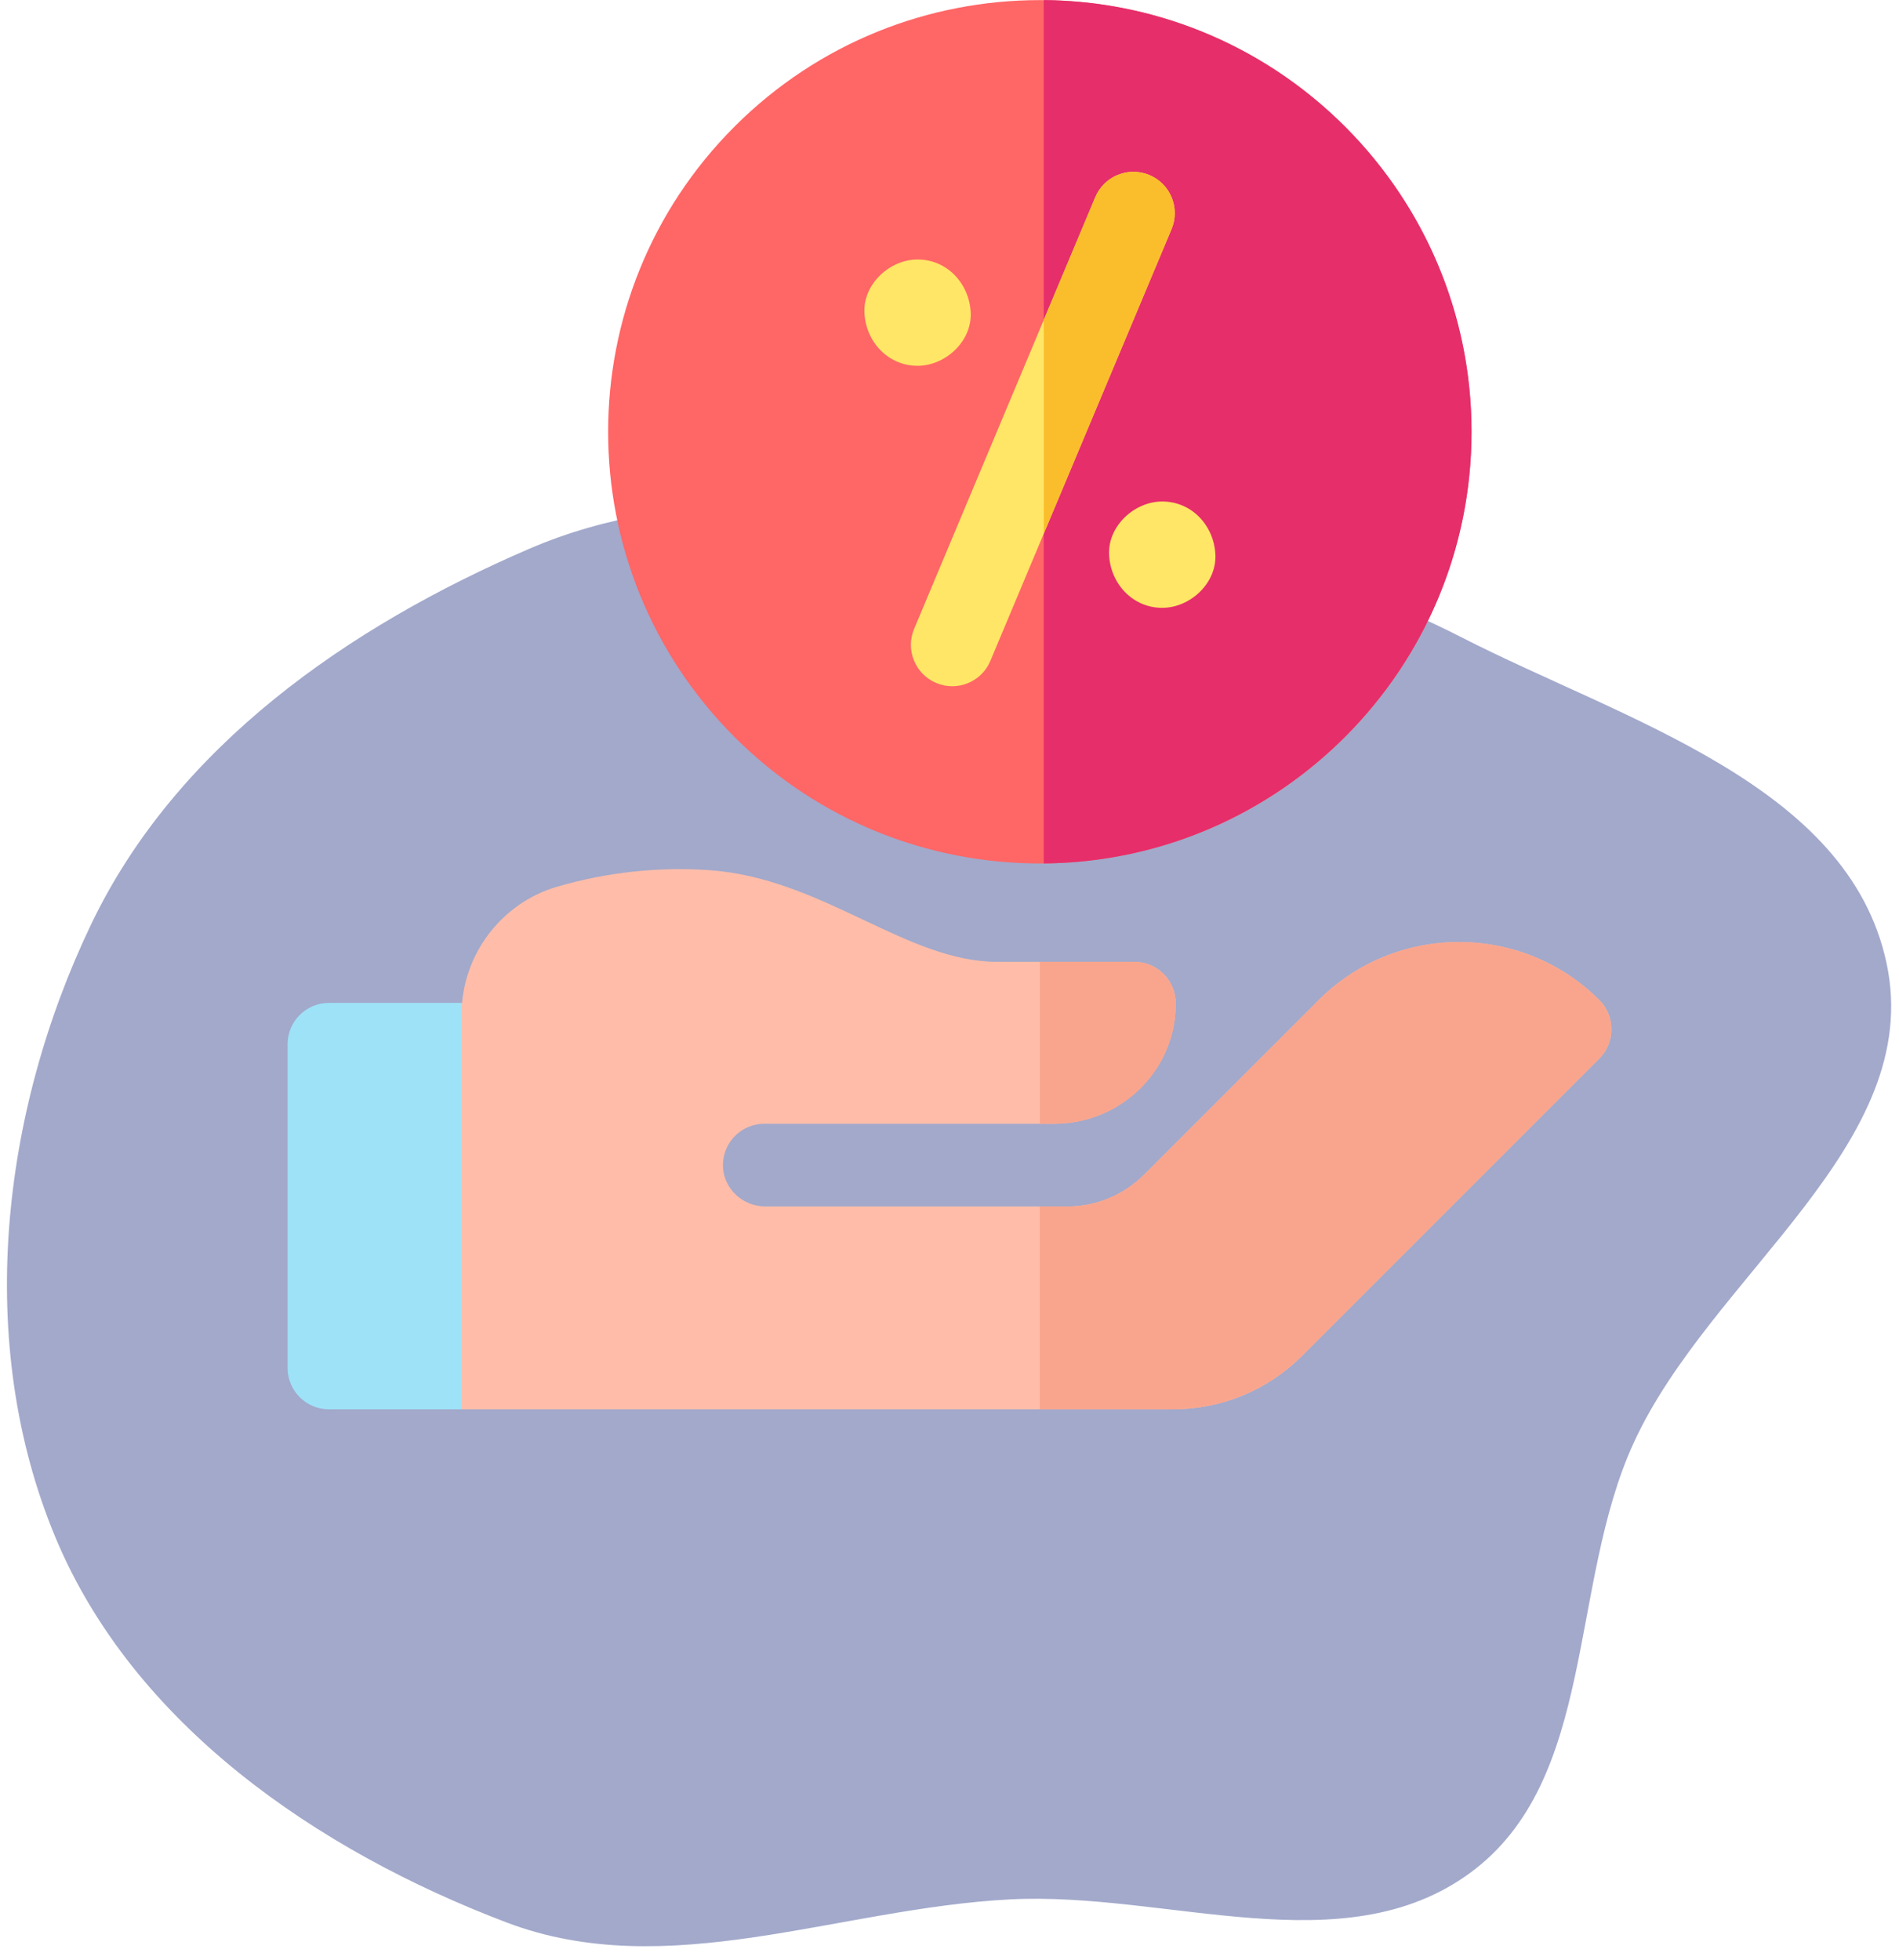 <svg width="690" height="712" viewBox="0 0 690 712" fill="none" xmlns="http://www.w3.org/2000/svg">
<g opacity="0.5">
<path fill-rule="evenodd" clip-rule="evenodd" d="M372.299 189.609C428.136 194.907 481.076 205.967 531.004 231.521C590.198 261.818 671.572 284.868 685.469 349.896C699.544 415.761 621.604 463.033 593.566 524.273C569.794 576.195 580.207 646.743 534.122 680.467C487.967 714.242 424.134 687.118 367.016 690.057C304.549 693.271 242.632 720.672 184.153 698.474C115.224 672.31 48.385 626.431 20.064 558.359C-9.22 487.972 0.219 404.369 33.197 335.635C64.158 271.104 126.557 227.692 192.295 199.383C248.87 175.021 310.977 183.79 372.299 189.609Z" fill="#465397"/>
</g>
<g clip-path="url(#clip0)">
<path d="M488.697 267.768C549.944 206.521 549.944 107.22 488.697 45.973C427.45 -15.274 328.149 -15.274 266.902 45.973C205.655 107.22 205.655 206.521 266.902 267.768C328.149 329.015 427.45 329.015 488.697 267.768Z" fill="#FF6666"/>
<path d="M379.244 0.018V313.696C465.093 312.941 534.703 242.881 534.703 156.857C534.703 70.832 465.093 0.772 379.244 0.018V0.018Z" fill="#E62E6B"/>
<path d="M333.397 132.898C343.498 132.898 353.176 124.015 352.709 113.586C352.24 103.123 344.223 94.274 333.397 94.274C323.295 94.274 313.617 103.157 314.085 113.586C314.554 124.049 322.57 132.898 333.397 132.898V132.898Z" fill="#FFE666"/>
<path d="M422.297 220.825C432.399 220.825 442.077 211.942 441.609 201.513C441.14 191.05 433.124 182.201 422.297 182.201C412.196 182.201 402.518 191.084 402.985 201.513C403.453 211.976 411.471 220.825 422.297 220.825Z" fill="#FFE666"/>
<path d="M417.636 63.591C409.986 60.381 401.184 63.978 397.972 71.628L332.147 228.475C328.936 236.125 332.536 244.929 340.185 248.139C342.083 248.936 344.053 249.314 345.991 249.314C351.86 249.314 357.435 245.852 359.849 240.102L425.674 83.255C428.886 75.605 425.286 66.801 417.636 63.591V63.591Z" fill="#FFE666"/>
<path d="M417.636 63.591C409.986 60.381 401.184 63.978 397.972 71.628L379.244 116.254V193.887L425.675 83.254C428.886 75.605 425.286 66.801 417.636 63.591V63.591Z" fill="#FABE2C"/>
<path d="M182.74 364.363H119.516C111.22 364.363 104.494 371.089 104.494 379.385V496.978C104.494 505.274 111.22 512 119.516 512H167.719L197.762 496.978V379.385C197.762 371.089 191.036 364.363 182.74 364.363Z" fill="#9EE2F8"/>
<path d="M581.105 363.337C552.991 335.222 507.243 335.221 479.129 363.337L434.194 408.271H434.195L415.647 426.819C408.287 434.18 398.303 438.315 387.893 438.315H278.126C270.037 438.315 263.077 432.099 262.697 424.019C262.29 415.393 269.164 408.271 277.701 408.271H383.227C406.657 408.271 426.788 389.119 427.172 365.692C427.179 365.285 427.182 364.879 427.182 364.471C427.183 356.172 420.459 349.437 412.16 349.437H362.282C345.982 349.437 330.328 342.043 313.755 334.213C296.372 326.003 278.397 317.51 257.38 316.113C238.998 314.889 220.573 316.901 202.616 322.087C182.13 328.001 167.781 347.006 167.719 368.346V511.999H426.132C443.9 511.999 460.606 505.079 473.173 492.514L581.106 384.581C586.972 378.716 586.972 369.204 581.105 363.337Z" fill="#FFBDA9"/>
<path d="M479.129 363.337L434.194 408.271H434.195L415.647 426.819C408.287 434.18 398.303 438.315 387.893 438.315H377.827V511.999H426.131C443.899 511.999 460.605 505.079 473.173 492.514L581.105 384.581C586.972 378.716 586.972 369.204 581.105 363.337C552.991 335.222 507.243 335.221 479.129 363.337V363.337Z" fill="#F9A58D"/>
<path d="M427.173 365.693C427.18 365.286 427.183 364.88 427.183 364.472C427.184 356.173 420.46 349.438 412.161 349.438H377.828V408.272H383.228C406.969 408.272 426.783 389.431 427.173 365.693V365.693Z" fill="#F9A58D"/>
</g>
<defs>
<clipPath id="clip0">
<rect width="512" height="512" fill="white" transform="translate(89)"/>
</clipPath>
</defs>
</svg>
